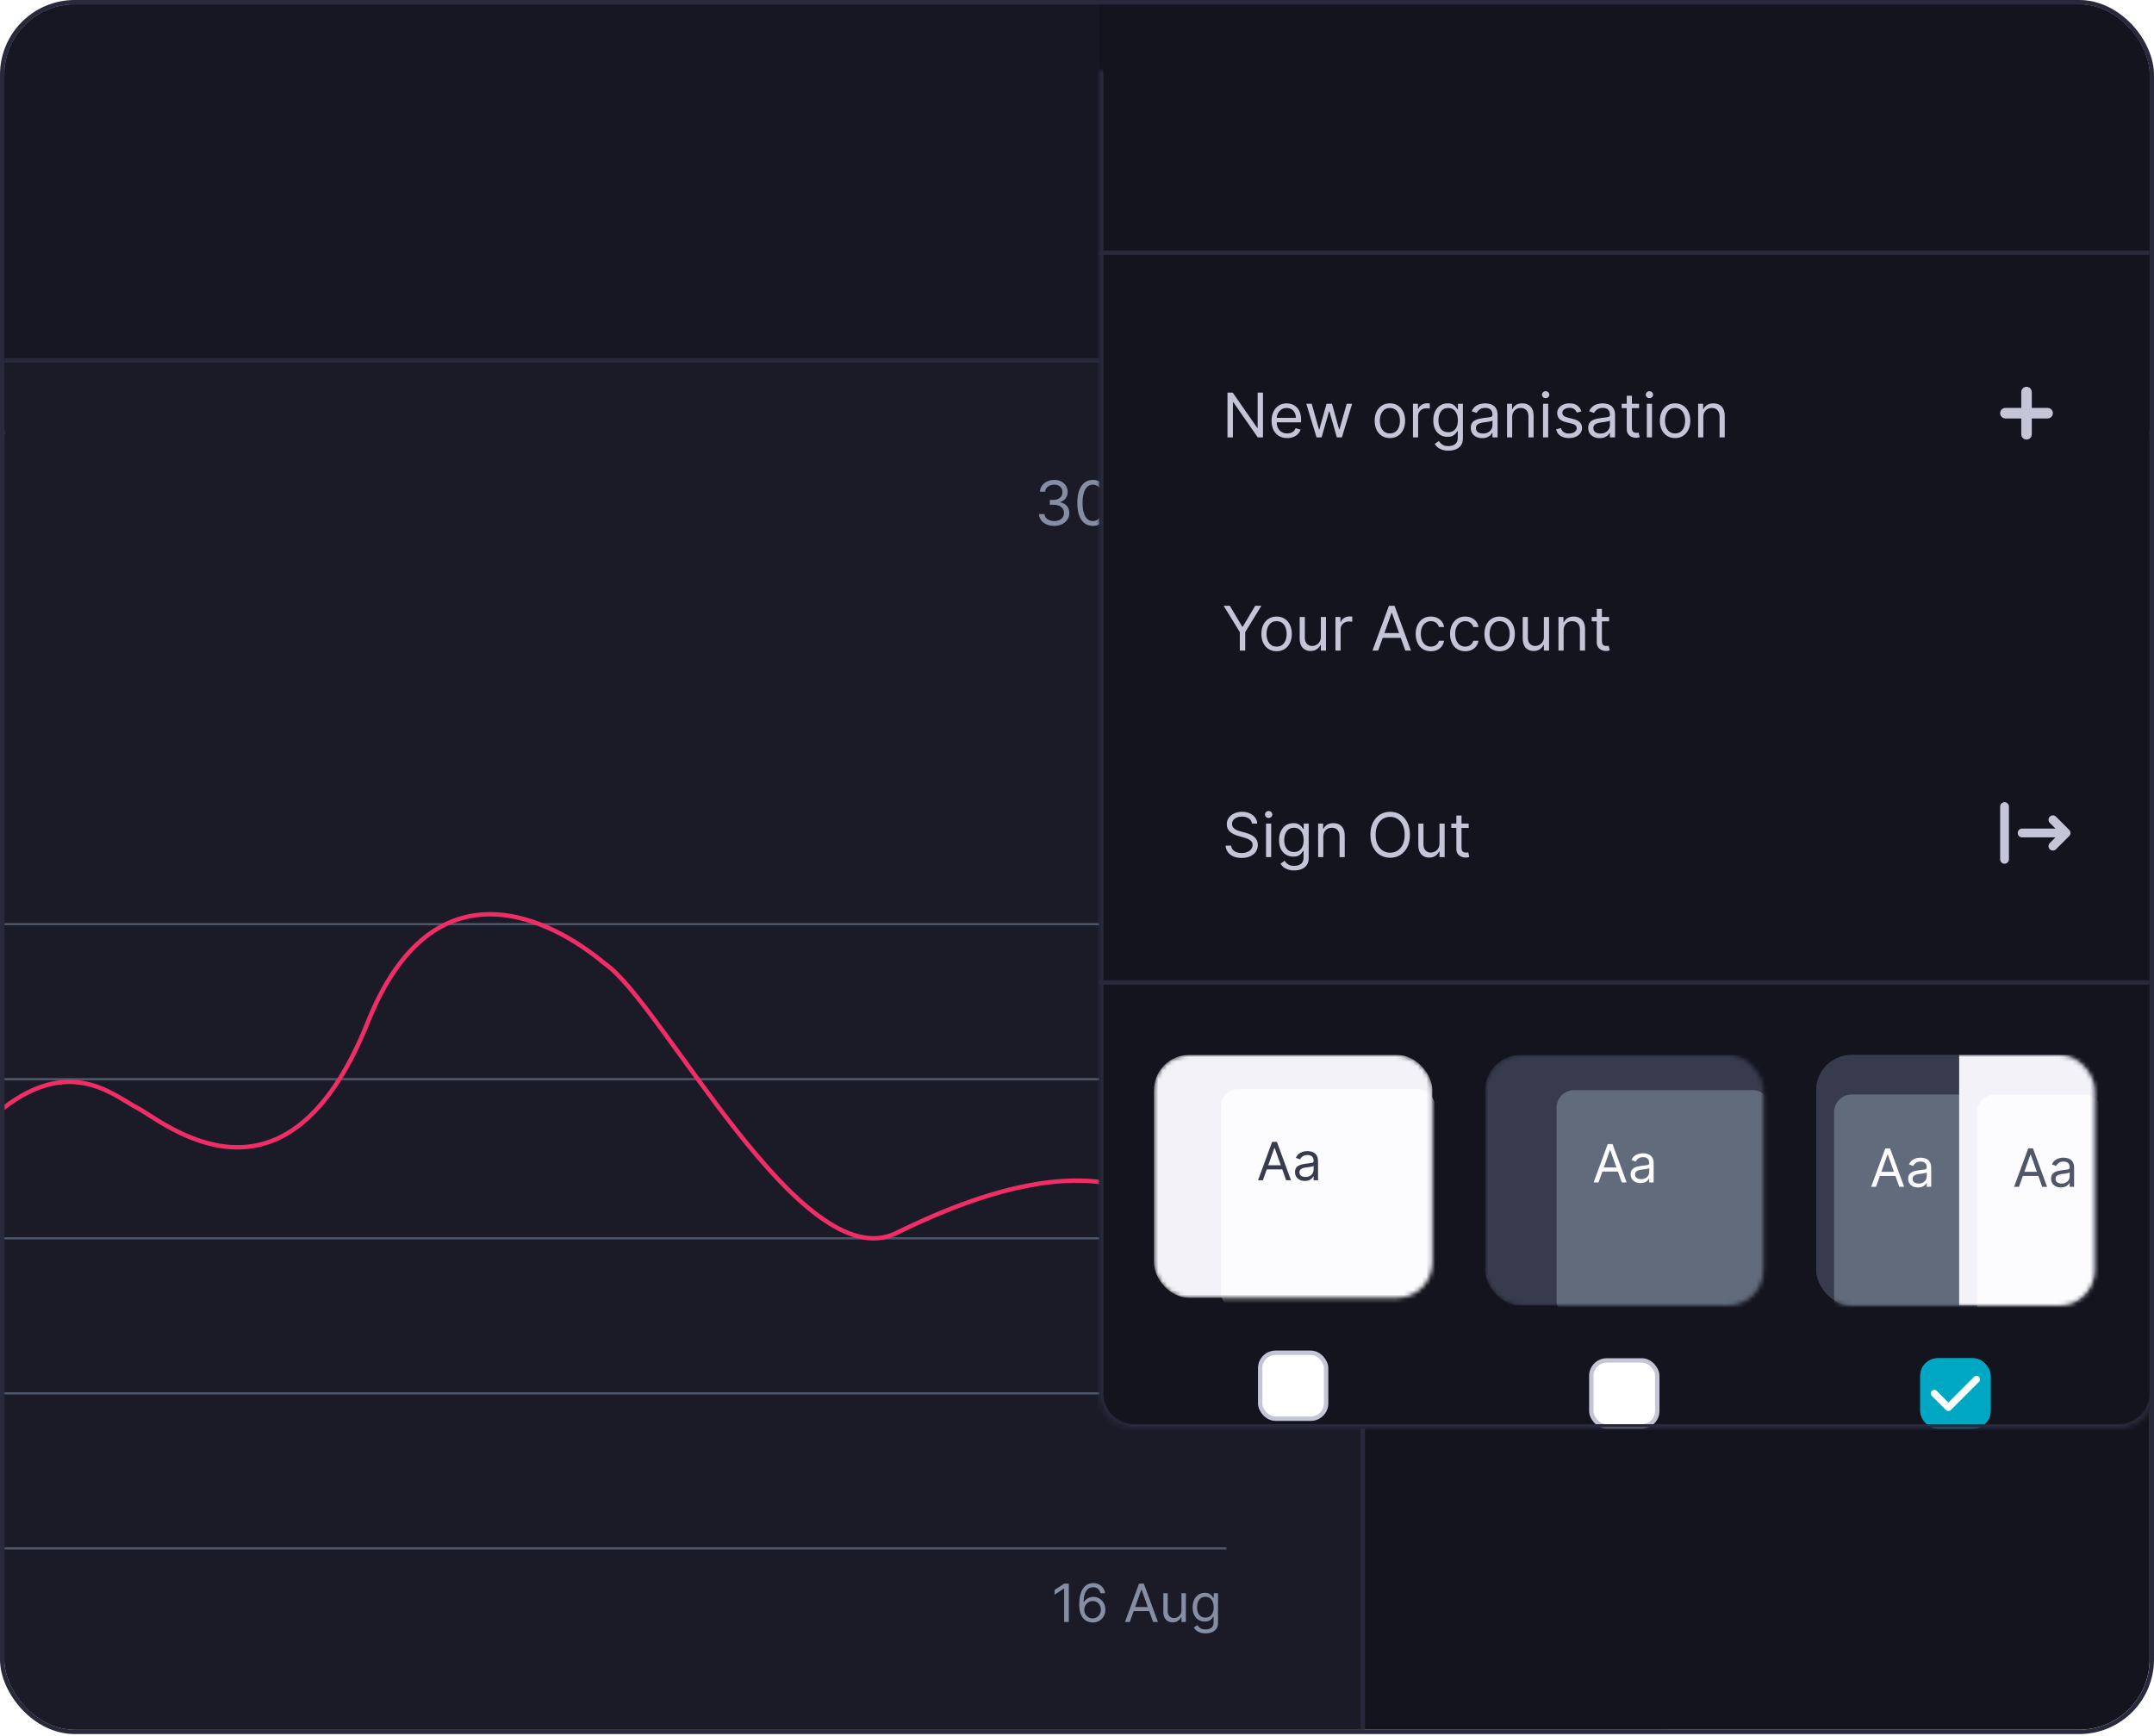 <svg width="490" height="395" viewBox="0 0 490 395" fill="none" xmlns="http://www.w3.org/2000/svg">
<g clip-path="url(#clip0_1971_86820)">
<rect x="1" y="1" width="392.5" height="392.5" rx="16" fill="#D9D9D9"/>
<g clip-path="url(#clip1_1971_86820)">
<rect width="1728" height="1719" transform="translate(-1238 -151)" fill="#14141F"/>
<rect x="-1038" y="-151" width="1528" height="250" fill="#171723"/>
<rect x="-1037.5" y="-150.5" width="1527" height="249" stroke="#E8E9F0" stroke-opacity="0.5"/>
<g filter="url(#filter0_d_1971_86820)">
<rect x="-262" y="66" width="572" height="340" rx="16" fill="#1B1B28" stroke="#282A3B"/>
<line x1="-184" y1="194.247" x2="279" y2="194.247" stroke="#4F5769" stroke-width="0.5"/>
<line x1="-184" y1="229.517" x2="279" y2="229.517" stroke="#4F5769" stroke-width="0.5"/>
<line x1="-184" y1="265.714" x2="279" y2="265.714" stroke="#4F5769" stroke-width="0.5"/>
<line x1="-184" y1="300.984" x2="279" y2="300.984" stroke="#4F5769" stroke-width="0.5"/>
<line x1="-184" y1="336.253" x2="279" y2="336.253" stroke="#4F5769" stroke-width="0.5"/>
<path d="M-183.5 337C-178.5 330.5 -171.5 327.5 -161.741 296.884C-157.264 282.842 -145.113 233.103 -127.079 229.565C-93.932 223.062 -77.846 265.517 -51.036 265.517C-29.1 265.517 -20.142 255.24 -2.68 239.025C14.781 222.81 25.576 233.129 31.291 236.077C37.005 239.025 64.944 263.348 83.676 216.545C98.661 179.102 125.36 192.959 137.648 203.278C150.624 212.122 182.317 275.133 203.906 264.519C225.495 253.905 264.839 239.025 278 277.501" stroke="#F02E65"/>
</g>
<path d="M243.136 360.273V369H242.079V361.381H242.028L239.897 362.795V361.722L242.079 360.273H243.136ZM248.543 369.119C248.185 369.114 247.827 369.045 247.469 368.915C247.112 368.784 246.785 368.564 246.489 368.254C246.194 367.942 245.957 367.52 245.778 366.989C245.599 366.455 245.509 365.784 245.509 364.977C245.509 364.205 245.582 363.52 245.727 362.923C245.871 362.324 246.082 361.82 246.357 361.411C246.633 360.999 246.965 360.686 247.354 360.473C247.746 360.26 248.188 360.153 248.68 360.153C249.168 360.153 249.603 360.251 249.984 360.447C250.367 360.641 250.68 360.911 250.921 361.257C251.163 361.604 251.319 362.003 251.39 362.455H250.35C250.254 362.062 250.066 361.737 249.788 361.479C249.509 361.22 249.14 361.091 248.68 361.091C248.004 361.091 247.471 361.385 247.082 361.973C246.695 362.561 246.501 363.386 246.498 364.449H246.566C246.725 364.207 246.914 364.001 247.133 363.831C247.354 363.658 247.599 363.524 247.866 363.43C248.133 363.337 248.415 363.29 248.714 363.29C249.214 363.29 249.671 363.415 250.086 363.665C250.501 363.912 250.833 364.254 251.083 364.692C251.333 365.126 251.458 365.625 251.458 366.188C251.458 366.727 251.337 367.222 251.096 367.67C250.854 368.116 250.515 368.472 250.077 368.736C249.643 368.997 249.131 369.125 248.543 369.119ZM248.543 368.182C248.901 368.182 249.222 368.092 249.506 367.913C249.793 367.734 250.019 367.494 250.184 367.193C250.352 366.892 250.435 366.557 250.435 366.188C250.435 365.827 250.354 365.499 250.192 365.203C250.033 364.905 249.813 364.668 249.532 364.491C249.254 364.315 248.935 364.227 248.577 364.227C248.308 364.227 248.056 364.281 247.823 364.389C247.59 364.494 247.386 364.639 247.21 364.824C247.036 365.009 246.9 365.22 246.8 365.459C246.701 365.695 246.651 365.943 246.651 366.205C246.651 366.551 246.732 366.875 246.894 367.176C247.059 367.477 247.283 367.72 247.567 367.905C247.854 368.089 248.18 368.182 248.543 368.182ZM257.02 369H255.912L259.117 360.273H260.208L263.412 369H262.304L259.696 361.653H259.628L257.02 369ZM257.429 365.591H261.895V366.528H257.429V365.591ZM268.76 366.324V362.455H269.766V369H268.76V367.892H268.692C268.539 368.224 268.3 368.507 267.976 368.74C267.652 368.97 267.243 369.085 266.749 369.085C266.34 369.085 265.976 368.996 265.658 368.817C265.34 368.635 265.09 368.362 264.908 367.999C264.726 367.632 264.635 367.17 264.635 366.614V362.455H265.641V366.545C265.641 367.023 265.775 367.403 266.042 367.688C266.311 367.972 266.655 368.114 267.073 368.114C267.323 368.114 267.577 368.05 267.836 367.922C268.097 367.794 268.316 367.598 268.492 367.334C268.671 367.07 268.76 366.733 268.76 366.324ZM274.25 371.591C273.764 371.591 273.347 371.528 272.997 371.403C272.648 371.281 272.357 371.119 272.124 370.918C271.893 370.719 271.71 370.506 271.574 370.278L272.375 369.716C272.466 369.835 272.581 369.972 272.72 370.125C272.859 370.281 273.05 370.416 273.291 370.53C273.536 370.646 273.855 370.705 274.25 370.705C274.778 370.705 275.214 370.577 275.558 370.321C275.902 370.065 276.074 369.665 276.074 369.119V367.79H275.989C275.915 367.909 275.81 368.057 275.673 368.233C275.54 368.406 275.347 368.561 275.094 368.697C274.844 368.831 274.506 368.898 274.08 368.898C273.551 368.898 273.077 368.773 272.656 368.523C272.239 368.273 271.908 367.909 271.663 367.432C271.422 366.955 271.301 366.375 271.301 365.693C271.301 365.023 271.419 364.439 271.655 363.942C271.891 363.442 272.219 363.055 272.639 362.783C273.06 362.507 273.545 362.369 274.097 362.369C274.523 362.369 274.861 362.44 275.111 362.582C275.364 362.722 275.557 362.881 275.69 363.06C275.827 363.236 275.932 363.381 276.006 363.494H276.108V362.455H277.08V369.188C277.08 369.75 276.952 370.207 276.696 370.56C276.443 370.915 276.102 371.175 275.673 371.339C275.247 371.507 274.773 371.591 274.25 371.591ZM274.216 367.994C274.619 367.994 274.96 367.902 275.239 367.717C275.517 367.533 275.729 367.267 275.874 366.92C276.018 366.574 276.091 366.159 276.091 365.676C276.091 365.205 276.02 364.788 275.878 364.428C275.736 364.067 275.526 363.784 275.247 363.58C274.969 363.375 274.625 363.273 274.216 363.273C273.79 363.273 273.435 363.381 273.151 363.597C272.869 363.812 272.658 364.102 272.516 364.466C272.376 364.83 272.307 365.233 272.307 365.676C272.307 366.131 272.378 366.533 272.52 366.882C272.665 367.229 272.878 367.501 273.159 367.7C273.443 367.896 273.795 367.994 274.216 367.994Z" fill="#868EA3"/>
<path d="M239.815 119.639C239.158 119.639 238.573 119.527 238.06 119.301C237.549 119.076 237.143 118.763 236.842 118.362C236.543 117.957 236.381 117.488 236.354 116.955H237.607C237.634 117.283 237.746 117.566 237.945 117.805C238.144 118.04 238.404 118.222 238.726 118.352C239.047 118.481 239.404 118.545 239.795 118.545C240.232 118.545 240.62 118.469 240.958 118.317C241.296 118.164 241.561 117.952 241.754 117.68C241.946 117.409 242.042 117.094 242.042 116.736C242.042 116.361 241.949 116.031 241.763 115.746C241.578 115.458 241.306 115.233 240.948 115.07C240.59 114.908 240.153 114.827 239.636 114.827H238.82V113.733H239.636C240.04 113.733 240.395 113.66 240.7 113.514C241.008 113.368 241.248 113.163 241.42 112.898C241.596 112.633 241.684 112.321 241.684 111.963C241.684 111.618 241.608 111.318 241.455 111.063C241.303 110.808 241.087 110.609 240.809 110.467C240.534 110.324 240.209 110.253 239.835 110.253C239.483 110.253 239.152 110.317 238.84 110.447C238.532 110.573 238.28 110.757 238.085 110.999C237.889 111.237 237.783 111.526 237.766 111.864H236.573C236.593 111.33 236.754 110.863 237.055 110.462C237.357 110.057 237.751 109.742 238.239 109.517C238.729 109.292 239.268 109.179 239.854 109.179C240.484 109.179 241.024 109.307 241.475 109.562C241.926 109.814 242.272 110.147 242.514 110.561C242.756 110.975 242.877 111.423 242.877 111.903C242.877 112.477 242.726 112.966 242.425 113.37C242.126 113.774 241.72 114.054 241.207 114.21V114.29C241.85 114.396 242.352 114.669 242.713 115.11C243.074 115.548 243.255 116.089 243.255 116.736C243.255 117.289 243.104 117.786 242.803 118.227C242.504 118.665 242.097 119.009 241.58 119.261C241.063 119.513 240.474 119.639 239.815 119.639ZM248.609 119.639C247.86 119.639 247.222 119.435 246.695 119.028C246.168 118.617 245.766 118.022 245.487 117.243C245.209 116.461 245.07 115.516 245.07 114.409C245.07 113.309 245.209 112.369 245.487 111.59C245.769 110.808 246.173 110.211 246.7 109.8C247.231 109.386 247.867 109.179 248.609 109.179C249.352 109.179 249.987 109.386 250.513 109.8C251.044 110.211 251.448 110.808 251.727 111.59C252.008 112.369 252.149 113.309 252.149 114.409C252.149 115.516 252.01 116.461 251.732 117.243C251.453 118.022 251.05 118.617 250.523 119.028C249.996 119.435 249.358 119.639 248.609 119.639ZM248.609 118.545C249.352 118.545 249.929 118.187 250.339 117.472C250.75 116.756 250.956 115.735 250.956 114.409C250.956 113.527 250.862 112.777 250.673 112.157C250.487 111.537 250.219 111.065 249.867 110.74C249.519 110.415 249.1 110.253 248.609 110.253C247.874 110.253 247.299 110.616 246.884 111.342C246.47 112.064 246.263 113.087 246.263 114.409C246.263 115.291 246.356 116.04 246.541 116.656C246.727 117.273 246.994 117.742 247.342 118.063C247.693 118.385 248.116 118.545 248.609 118.545ZM256.942 119.659C256.305 119.659 255.744 119.498 255.256 119.177C254.769 118.852 254.388 118.395 254.113 117.805C253.838 117.211 253.7 116.51 253.7 115.702C253.7 114.9 253.838 114.204 254.113 113.614C254.388 113.024 254.771 112.568 255.261 112.246C255.752 111.925 256.319 111.764 256.962 111.764C257.459 111.764 257.852 111.847 258.14 112.013C258.432 112.175 258.654 112.361 258.806 112.57C258.962 112.775 259.083 112.944 259.169 113.077H259.268V109.318H260.442V119.5H259.308V118.327H259.169C259.083 118.466 258.96 118.642 258.801 118.854C258.642 119.062 258.415 119.25 258.12 119.415C257.825 119.578 257.432 119.659 256.942 119.659ZM257.101 118.605C257.571 118.605 257.969 118.482 258.294 118.237C258.619 117.989 258.866 117.646 259.035 117.208C259.204 116.767 259.288 116.259 259.288 115.682C259.288 115.112 259.205 114.613 259.04 114.185C258.874 113.754 258.629 113.42 258.304 113.181C257.979 112.939 257.578 112.818 257.101 112.818C256.604 112.818 256.189 112.946 255.858 113.201C255.53 113.453 255.283 113.796 255.117 114.23C254.955 114.661 254.874 115.145 254.874 115.682C254.874 116.225 254.956 116.719 255.122 117.163C255.291 117.604 255.54 117.955 255.868 118.217C256.199 118.476 256.61 118.605 257.101 118.605Z" fill="#868EA3"/>
<path fill-rule="evenodd" clip-rule="evenodd" d="M270.234 111.834C270.547 111.522 271.053 111.522 271.366 111.834L274 114.469L276.634 111.834C276.947 111.522 277.453 111.522 277.766 111.834C278.078 112.147 278.078 112.653 277.766 112.966L274.566 116.166C274.253 116.478 273.747 116.478 273.434 116.166L270.234 112.966C269.922 112.653 269.922 112.147 270.234 111.834Z" fill="#868EA3"/>
<rect x="-1237.5" y="-150.5" width="1727" height="63" fill="white"/>
<g filter="url(#filter1_d_1971_86820)">
<mask id="path-18-inside-1_1971_86820" fill="white">
<path d="M250 -87H490V301C490 305.418 486.418 309 482 309H258C253.582 309 250 305.418 250 301V-87Z"/>
</mask>
<path d="M250 -87H490V301C490 305.418 486.418 309 482 309H258C253.582 309 250 305.418 250 301V-87Z" fill="#14141F" shape-rendering="crispEdges"/>
<g filter="url(#filter2_d_1971_86820)">
<line x1="250" y1="25.5" x2="490" y2="25.5" stroke="#282A3B"/>
<path d="M287.307 57.318V67.5H286.114L280.565 59.506H280.466V67.5H279.233V57.318H280.426L285.994 65.332H286.094V57.318H287.307ZM292.817 67.659C292.081 67.659 291.446 67.497 290.912 67.172C290.382 66.844 289.973 66.386 289.684 65.8C289.399 65.21 289.257 64.524 289.257 63.742C289.257 62.959 289.399 62.27 289.684 61.673C289.973 61.073 290.374 60.606 290.888 60.271C291.405 59.933 292.008 59.764 292.697 59.764C293.095 59.764 293.488 59.831 293.876 59.963C294.263 60.096 294.616 60.311 294.934 60.609C295.253 60.904 295.506 61.295 295.695 61.783C295.884 62.27 295.979 62.87 295.979 63.582V64.079H290.092V63.065H294.785C294.785 62.635 294.699 62.25 294.527 61.912C294.358 61.574 294.116 61.307 293.801 61.111C293.489 60.916 293.122 60.818 292.697 60.818C292.23 60.818 291.826 60.934 291.484 61.166C291.146 61.395 290.886 61.693 290.704 62.061C290.521 62.429 290.43 62.823 290.43 63.244V63.92C290.43 64.497 290.53 64.986 290.729 65.387C290.931 65.785 291.211 66.088 291.569 66.297C291.927 66.502 292.343 66.605 292.817 66.605C293.125 66.605 293.403 66.562 293.652 66.476C293.904 66.386 294.121 66.254 294.303 66.078C294.485 65.899 294.626 65.677 294.726 65.412L295.859 65.73C295.74 66.115 295.539 66.453 295.258 66.744C294.976 67.033 294.628 67.258 294.214 67.421C293.799 67.579 293.334 67.659 292.817 67.659ZM299.493 67.5L297.167 59.864H298.4L300.05 65.71H300.13L301.76 59.864H303.013L304.624 65.69H304.704L306.354 59.864H307.587L305.26 67.5H304.107L302.437 61.633H302.317L300.647 67.5H299.493ZM316.178 67.659C315.489 67.659 314.884 67.495 314.363 67.167C313.846 66.839 313.442 66.38 313.15 65.79C312.862 65.2 312.718 64.51 312.718 63.722C312.718 62.926 312.862 62.232 313.15 61.639C313.442 61.045 313.846 60.584 314.363 60.256C314.884 59.928 315.489 59.764 316.178 59.764C316.867 59.764 317.471 59.928 317.988 60.256C318.508 60.584 318.912 61.045 319.201 61.639C319.492 62.232 319.638 62.926 319.638 63.722C319.638 64.51 319.492 65.2 319.201 65.79C318.912 66.38 318.508 66.839 317.988 67.167C317.471 67.495 316.867 67.659 316.178 67.659ZM316.178 66.605C316.702 66.605 317.133 66.471 317.471 66.202C317.809 65.934 318.059 65.581 318.221 65.144C318.384 64.706 318.465 64.232 318.465 63.722C318.465 63.211 318.384 62.736 318.221 62.295C318.059 61.854 317.809 61.498 317.471 61.226C317.133 60.954 316.702 60.818 316.178 60.818C315.654 60.818 315.224 60.954 314.885 61.226C314.547 61.498 314.297 61.854 314.135 62.295C313.972 62.736 313.891 63.211 313.891 63.722C313.891 64.232 313.972 64.706 314.135 65.144C314.297 65.581 314.547 65.934 314.885 66.202C315.224 66.471 315.654 66.605 316.178 66.605ZM321.429 67.5V59.864H322.563V61.017H322.642C322.782 60.639 323.033 60.333 323.398 60.097C323.763 59.862 324.174 59.744 324.631 59.744C324.717 59.744 324.825 59.746 324.954 59.749C325.083 59.753 325.181 59.758 325.248 59.764V60.957C325.208 60.947 325.117 60.932 324.974 60.913C324.835 60.889 324.687 60.878 324.532 60.878C324.16 60.878 323.829 60.956 323.537 61.111C323.249 61.264 323.02 61.476 322.851 61.748C322.685 62.016 322.603 62.323 322.603 62.668V67.5H321.429ZM329.488 70.523C328.922 70.523 328.434 70.45 328.027 70.304C327.619 70.162 327.279 69.972 327.007 69.737C326.739 69.505 326.525 69.257 326.366 68.992L327.301 68.335C327.407 68.474 327.541 68.633 327.703 68.812C327.866 68.995 328.088 69.152 328.37 69.285C328.655 69.421 329.028 69.489 329.488 69.489C330.105 69.489 330.614 69.34 331.015 69.041C331.416 68.743 331.616 68.276 331.616 67.639V66.088H331.517C331.431 66.227 331.308 66.4 331.149 66.605C330.993 66.807 330.768 66.988 330.473 67.147C330.181 67.303 329.787 67.381 329.289 67.381C328.673 67.381 328.119 67.235 327.629 66.943C327.142 66.651 326.756 66.227 326.471 65.671C326.189 65.114 326.048 64.438 326.048 63.642C326.048 62.86 326.185 62.179 326.461 61.599C326.736 61.015 327.118 60.565 327.609 60.246C328.1 59.925 328.666 59.764 329.309 59.764C329.806 59.764 330.201 59.847 330.493 60.013C330.788 60.175 331.013 60.361 331.169 60.57C331.328 60.775 331.45 60.944 331.537 61.077H331.656V59.864H332.789V67.719C332.789 68.375 332.64 68.909 332.342 69.32C332.047 69.734 331.649 70.037 331.149 70.229C330.652 70.425 330.098 70.523 329.488 70.523ZM329.449 66.327C329.919 66.327 330.317 66.219 330.642 66.004C330.967 65.788 331.213 65.478 331.382 65.074C331.551 64.669 331.636 64.186 331.636 63.622C331.636 63.072 331.553 62.586 331.387 62.166C331.222 61.745 330.976 61.415 330.652 61.176C330.327 60.938 329.926 60.818 329.449 60.818C328.951 60.818 328.537 60.944 328.206 61.196C327.877 61.448 327.631 61.786 327.465 62.21C327.302 62.635 327.221 63.105 327.221 63.622C327.221 64.153 327.304 64.621 327.47 65.029C327.639 65.433 327.887 65.752 328.216 65.984C328.547 66.212 328.958 66.327 329.449 66.327ZM337.184 67.679C336.7 67.679 336.261 67.588 335.867 67.406C335.472 67.22 335.159 66.953 334.927 66.605C334.695 66.254 334.579 65.829 334.579 65.332C334.579 64.895 334.665 64.54 334.838 64.269C335.01 63.993 335.24 63.778 335.529 63.622C335.817 63.466 336.135 63.35 336.483 63.274C336.835 63.195 337.188 63.132 337.542 63.085C338.006 63.026 338.382 62.981 338.671 62.951C338.962 62.918 339.175 62.863 339.307 62.787C339.443 62.711 339.511 62.578 339.511 62.389V62.349C339.511 61.859 339.377 61.478 339.108 61.206C338.843 60.934 338.44 60.798 337.9 60.798C337.34 60.798 336.901 60.921 336.583 61.166C336.265 61.411 336.041 61.673 335.912 61.952L334.798 61.554C334.997 61.09 335.262 60.729 335.593 60.47C335.928 60.208 336.293 60.026 336.687 59.923C337.085 59.817 337.476 59.764 337.86 59.764C338.106 59.764 338.387 59.794 338.706 59.854C339.027 59.91 339.337 60.028 339.635 60.207C339.937 60.386 340.187 60.656 340.386 61.017C340.585 61.378 340.684 61.862 340.684 62.469V67.5H339.511V66.466H339.451C339.372 66.632 339.239 66.809 339.054 66.998C338.868 67.187 338.621 67.347 338.313 67.48C338.005 67.613 337.628 67.679 337.184 67.679ZM337.363 66.625C337.827 66.625 338.218 66.534 338.537 66.352C338.858 66.169 339.1 65.934 339.262 65.646C339.428 65.357 339.511 65.054 339.511 64.736V63.662C339.461 63.722 339.352 63.776 339.183 63.826C339.017 63.872 338.825 63.914 338.606 63.95C338.391 63.983 338.18 64.013 337.975 64.04C337.773 64.063 337.609 64.083 337.483 64.099C337.178 64.139 336.893 64.204 336.627 64.293C336.366 64.379 336.154 64.51 335.991 64.686C335.832 64.858 335.752 65.094 335.752 65.392C335.752 65.8 335.903 66.108 336.205 66.317C336.51 66.522 336.896 66.625 337.363 66.625ZM343.999 62.906V67.5H342.826V59.864H343.959V61.057H344.059C344.238 60.669 344.51 60.358 344.874 60.122C345.239 59.883 345.709 59.764 346.286 59.764C346.803 59.764 347.256 59.87 347.643 60.082C348.031 60.291 348.333 60.609 348.548 61.037C348.764 61.461 348.871 61.998 348.871 62.648V67.5H347.698V62.727C347.698 62.127 347.542 61.66 347.231 61.325C346.919 60.987 346.492 60.818 345.948 60.818C345.573 60.818 345.239 60.899 344.944 61.062C344.652 61.224 344.422 61.461 344.253 61.773C344.084 62.084 343.999 62.462 343.999 62.906ZM351.015 67.5V59.864H352.189V67.5H351.015ZM351.612 58.591C351.383 58.591 351.186 58.513 351.02 58.357C350.858 58.202 350.777 58.014 350.777 57.795C350.777 57.577 350.858 57.389 351.02 57.234C351.186 57.078 351.383 57 351.612 57C351.841 57 352.036 57.078 352.199 57.234C352.364 57.389 352.447 57.577 352.447 57.795C352.447 58.014 352.364 58.202 352.199 58.357C352.036 58.513 351.841 58.591 351.612 58.591ZM359.747 61.574L358.693 61.872C358.626 61.697 358.529 61.526 358.399 61.36C358.273 61.191 358.101 61.052 357.882 60.943C357.664 60.833 357.383 60.778 357.042 60.778C356.575 60.778 356.185 60.886 355.874 61.102C355.566 61.314 355.411 61.584 355.411 61.912C355.411 62.204 355.517 62.434 355.73 62.603C355.942 62.772 356.273 62.913 356.724 63.026L357.857 63.304C358.54 63.47 359.049 63.723 359.384 64.065C359.718 64.403 359.886 64.838 359.886 65.372C359.886 65.81 359.76 66.201 359.508 66.546C359.259 66.89 358.911 67.162 358.464 67.361C358.017 67.56 357.496 67.659 356.903 67.659C356.124 67.659 355.479 67.49 354.969 67.152C354.459 66.814 354.135 66.32 353.999 65.671L355.113 65.392C355.219 65.803 355.42 66.111 355.715 66.317C356.013 66.522 356.402 66.625 356.883 66.625C357.43 66.625 357.864 66.509 358.186 66.277C358.51 66.042 358.673 65.76 358.673 65.432C358.673 65.167 358.58 64.945 358.394 64.766C358.209 64.583 357.924 64.447 357.539 64.358L356.267 64.06C355.567 63.894 355.053 63.637 354.725 63.289C354.401 62.938 354.238 62.499 354.238 61.972C354.238 61.541 354.359 61.16 354.601 60.828C354.846 60.497 355.179 60.236 355.6 60.048C356.025 59.859 356.505 59.764 357.042 59.764C357.798 59.764 358.391 59.93 358.822 60.261C359.256 60.593 359.564 61.03 359.747 61.574ZM363.899 67.679C363.415 67.679 362.976 67.588 362.582 67.406C362.187 67.22 361.874 66.953 361.642 66.605C361.41 66.254 361.294 65.829 361.294 65.332C361.294 64.895 361.38 64.54 361.553 64.269C361.725 63.993 361.955 63.778 362.244 63.622C362.532 63.466 362.85 63.35 363.198 63.274C363.549 63.195 363.902 63.132 364.257 63.085C364.721 63.026 365.097 62.981 365.386 62.951C365.677 62.918 365.889 62.863 366.022 62.787C366.158 62.711 366.226 62.578 366.226 62.389V62.349C366.226 61.859 366.092 61.478 365.823 61.206C365.558 60.934 365.155 60.798 364.615 60.798C364.055 60.798 363.616 60.921 363.298 61.166C362.979 61.411 362.756 61.673 362.626 61.952L361.513 61.554C361.712 61.09 361.977 60.729 362.308 60.47C362.643 60.208 363.008 60.026 363.402 59.923C363.8 59.817 364.191 59.764 364.575 59.764C364.821 59.764 365.102 59.794 365.42 59.854C365.742 59.91 366.052 60.028 366.35 60.207C366.652 60.386 366.902 60.656 367.101 61.017C367.3 61.378 367.399 61.862 367.399 62.469V67.5H366.226V66.466H366.166C366.087 66.632 365.954 66.809 365.768 66.998C365.583 67.187 365.336 67.347 365.028 67.48C364.719 67.613 364.343 67.679 363.899 67.679ZM364.078 66.625C364.542 66.625 364.933 66.534 365.251 66.352C365.573 66.169 365.815 65.934 365.977 65.646C366.143 65.357 366.226 65.054 366.226 64.736V63.662C366.176 63.722 366.067 63.776 365.898 63.826C365.732 63.872 365.54 63.914 365.321 63.95C365.106 63.983 364.895 64.013 364.69 64.04C364.487 64.063 364.323 64.083 364.197 64.099C363.893 64.139 363.607 64.204 363.342 64.293C363.08 64.379 362.868 64.51 362.706 64.686C362.547 64.858 362.467 65.094 362.467 65.392C362.467 65.8 362.618 66.108 362.92 66.317C363.225 66.522 363.611 66.625 364.078 66.625ZM372.862 59.864V60.858H368.904V59.864H372.862ZM370.058 58.034H371.231V65.312C371.231 65.644 371.279 65.892 371.375 66.058C371.475 66.221 371.601 66.33 371.753 66.386C371.909 66.439 372.073 66.466 372.245 66.466C372.374 66.466 372.481 66.459 372.563 66.446C372.646 66.43 372.713 66.416 372.762 66.406L373.001 67.46C372.921 67.49 372.81 67.52 372.668 67.55C372.525 67.583 372.345 67.599 372.126 67.599C371.794 67.599 371.47 67.528 371.151 67.386C370.837 67.243 370.575 67.026 370.366 66.734C370.16 66.443 370.058 66.075 370.058 65.631V58.034ZM374.627 67.5V59.864H375.8V67.5H374.627ZM375.223 58.591C374.994 58.591 374.797 58.513 374.632 58.357C374.469 58.202 374.388 58.014 374.388 57.795C374.388 57.577 374.469 57.389 374.632 57.234C374.797 57.078 374.994 57 375.223 57C375.452 57 375.647 57.078 375.81 57.234C375.976 57.389 376.058 57.577 376.058 57.795C376.058 58.014 375.976 58.202 375.81 58.357C375.647 58.513 375.452 58.591 375.223 58.591ZM381.051 67.659C380.362 67.659 379.757 67.495 379.237 67.167C378.719 66.839 378.315 66.38 378.023 65.79C377.735 65.2 377.591 64.51 377.591 63.722C377.591 62.926 377.735 62.232 378.023 61.639C378.315 61.045 378.719 60.584 379.237 60.256C379.757 59.928 380.362 59.764 381.051 59.764C381.741 59.764 382.344 59.928 382.861 60.256C383.381 60.584 383.786 61.045 384.074 61.639C384.366 62.232 384.511 62.926 384.511 63.722C384.511 64.51 384.366 65.2 384.074 65.79C383.786 66.38 383.381 66.839 382.861 67.167C382.344 67.495 381.741 67.659 381.051 67.659ZM381.051 66.605C381.575 66.605 382.006 66.471 382.344 66.202C382.682 65.934 382.932 65.581 383.094 65.144C383.257 64.706 383.338 64.232 383.338 63.722C383.338 63.211 383.257 62.736 383.094 62.295C382.932 61.854 382.682 61.498 382.344 61.226C382.006 60.954 381.575 60.818 381.051 60.818C380.527 60.818 380.097 60.954 379.759 61.226C379.42 61.498 379.17 61.854 379.008 62.295C378.845 62.736 378.764 63.211 378.764 63.722C378.764 64.232 378.845 64.706 379.008 65.144C379.17 65.581 379.42 65.934 379.759 66.202C380.097 66.471 380.527 66.605 381.051 66.605ZM387.476 62.906V67.5H386.302V59.864H387.436V61.057H387.535C387.714 60.669 387.986 60.358 388.351 60.122C388.715 59.883 389.186 59.764 389.763 59.764C390.28 59.764 390.732 59.87 391.12 60.082C391.508 60.291 391.809 60.609 392.025 61.037C392.24 61.461 392.348 61.998 392.348 62.648V67.5H391.175V62.727C391.175 62.127 391.019 61.66 390.707 61.325C390.396 60.987 389.968 60.818 389.425 60.818C389.05 60.818 388.715 60.899 388.42 61.062C388.129 61.224 387.898 61.461 387.729 61.773C387.56 62.084 387.476 62.462 387.476 62.906Z" fill="#C4C6D7"/>
<path fill-rule="evenodd" clip-rule="evenodd" d="M461 56C461.663 56 462.2 56.537 462.2 57.2V60.8L465.8 60.8C466.463 60.8 467 61.337 467 62C467 62.663 466.463 63.2 465.8 63.2H462.2V66.8C462.2 67.463 461.663 68 461 68C460.337 68 459.8 67.463 459.8 66.8V63.2H456.2C455.537 63.2 455 62.663 455 62C455 61.337 455.537 60.8 456.2 60.8L459.8 60.8V57.2C459.8 56.537 460.337 56 461 56Z" fill="#C4C6D7"/>
<path d="M278.358 105.818H279.77L282.594 110.571H282.713L285.537 105.818H286.949L283.27 111.804V116H282.037V111.804L278.358 105.818ZM290.407 116.159C289.717 116.159 289.112 115.995 288.592 115.667C288.075 115.339 287.671 114.88 287.379 114.29C287.091 113.7 286.946 113.01 286.946 112.222C286.946 111.426 287.091 110.732 287.379 110.138C287.671 109.545 288.075 109.085 288.592 108.756C289.112 108.428 289.717 108.264 290.407 108.264C291.096 108.264 291.699 108.428 292.216 108.756C292.737 109.085 293.141 109.545 293.429 110.138C293.721 110.732 293.867 111.426 293.867 112.222C293.867 113.01 293.721 113.7 293.429 114.29C293.141 114.88 292.737 115.339 292.216 115.667C291.699 115.995 291.096 116.159 290.407 116.159ZM290.407 115.105C290.93 115.105 291.361 114.971 291.699 114.702C292.037 114.434 292.288 114.081 292.45 113.643C292.612 113.206 292.694 112.732 292.694 112.222C292.694 111.711 292.612 111.236 292.45 110.795C292.288 110.354 292.037 109.998 291.699 109.726C291.361 109.454 290.93 109.318 290.407 109.318C289.883 109.318 289.452 109.454 289.114 109.726C288.776 109.998 288.526 110.354 288.363 110.795C288.201 111.236 288.12 111.711 288.12 112.222C288.12 112.732 288.201 113.206 288.363 113.643C288.526 114.081 288.776 114.434 289.114 114.702C289.452 114.971 289.883 115.105 290.407 115.105ZM300.47 112.878V108.364H301.644V116H300.47V114.707H300.391C300.212 115.095 299.933 115.425 299.556 115.697C299.178 115.965 298.7 116.099 298.124 116.099C297.646 116.099 297.222 115.995 296.851 115.786C296.48 115.574 296.188 115.256 295.976 114.832C295.764 114.404 295.658 113.866 295.658 113.216V108.364H296.831V113.136C296.831 113.693 296.987 114.137 297.298 114.469C297.613 114.8 298.014 114.966 298.502 114.966C298.793 114.966 299.09 114.891 299.392 114.742C299.696 114.593 299.952 114.364 300.157 114.056C300.366 113.748 300.47 113.355 300.47 112.878ZM303.793 116V108.364H304.926V109.517H305.006C305.145 109.139 305.397 108.833 305.761 108.597C306.126 108.362 306.537 108.244 306.994 108.244C307.08 108.244 307.188 108.246 307.317 108.249C307.447 108.253 307.545 108.258 307.611 108.264V109.457C307.571 109.447 307.48 109.433 307.337 109.413C307.198 109.389 307.051 109.378 306.895 109.378C306.524 109.378 306.192 109.456 305.901 109.612C305.612 109.764 305.384 109.976 305.214 110.248C305.049 110.516 304.966 110.823 304.966 111.168V116H303.793ZM313.516 116H312.223L315.962 105.818H317.235L320.973 116H319.681L316.638 107.429H316.558L313.516 116ZM313.993 112.023H319.203V113.116H313.993V112.023ZM325.502 116.159C324.786 116.159 324.17 115.99 323.653 115.652C323.136 115.314 322.738 114.848 322.46 114.255C322.181 113.662 322.042 112.984 322.042 112.222C322.042 111.446 322.185 110.762 322.47 110.168C322.758 109.572 323.159 109.106 323.673 108.771C324.19 108.433 324.793 108.264 325.482 108.264C326.019 108.264 326.503 108.364 326.934 108.562C327.365 108.761 327.718 109.04 327.993 109.398C328.268 109.756 328.439 110.173 328.505 110.651H327.332C327.242 110.303 327.044 109.994 326.735 109.726C326.43 109.454 326.019 109.318 325.502 109.318C325.045 109.318 324.644 109.437 324.299 109.676C323.958 109.911 323.691 110.245 323.499 110.675C323.31 111.103 323.215 111.605 323.215 112.182C323.215 112.772 323.308 113.286 323.494 113.723C323.683 114.161 323.948 114.5 324.289 114.742C324.634 114.984 325.038 115.105 325.502 115.105C325.807 115.105 326.084 115.052 326.333 114.946C326.581 114.84 326.792 114.688 326.964 114.489C327.136 114.29 327.259 114.051 327.332 113.773H328.505C328.439 114.223 328.275 114.629 328.013 114.991C327.754 115.349 327.411 115.634 326.984 115.846C326.56 116.055 326.066 116.159 325.502 116.159ZM333.323 116.159C332.607 116.159 331.99 115.99 331.473 115.652C330.956 115.314 330.558 114.848 330.28 114.255C330.002 113.662 329.862 112.984 329.862 112.222C329.862 111.446 330.005 110.762 330.29 110.168C330.578 109.572 330.979 109.106 331.493 108.771C332.01 108.433 332.613 108.264 333.303 108.264C333.84 108.264 334.324 108.364 334.754 108.562C335.185 108.761 335.538 109.04 335.813 109.398C336.088 109.756 336.259 110.173 336.325 110.651H335.152C335.063 110.303 334.864 109.994 334.556 109.726C334.251 109.454 333.84 109.318 333.323 109.318C332.865 109.318 332.464 109.437 332.119 109.676C331.778 109.911 331.511 110.245 331.319 110.675C331.13 111.103 331.036 111.605 331.036 112.182C331.036 112.772 331.128 113.286 331.314 113.723C331.503 114.161 331.768 114.5 332.11 114.742C332.454 114.984 332.859 115.105 333.323 115.105C333.628 115.105 333.904 115.052 334.153 114.946C334.401 114.84 334.612 114.688 334.784 114.489C334.957 114.29 335.079 114.051 335.152 113.773H336.325C336.259 114.223 336.095 114.629 335.833 114.991C335.575 115.349 335.232 115.634 334.804 115.846C334.38 116.055 333.886 116.159 333.323 116.159ZM341.143 116.159C340.454 116.159 339.849 115.995 339.328 115.667C338.811 115.339 338.407 114.88 338.115 114.29C337.827 113.7 337.683 113.01 337.683 112.222C337.683 111.426 337.827 110.732 338.115 110.138C338.407 109.545 338.811 109.085 339.328 108.756C339.849 108.428 340.454 108.264 341.143 108.264C341.832 108.264 342.436 108.428 342.953 108.756C343.473 109.085 343.877 109.545 344.166 110.138C344.457 110.732 344.603 111.426 344.603 112.222C344.603 113.01 344.457 113.7 344.166 114.29C343.877 114.88 343.473 115.339 342.953 115.667C342.436 115.995 341.832 116.159 341.143 116.159ZM341.143 115.105C341.667 115.105 342.097 114.971 342.436 114.702C342.774 114.434 343.024 114.081 343.186 113.643C343.349 113.206 343.43 112.732 343.43 112.222C343.43 111.711 343.349 111.236 343.186 110.795C343.024 110.354 342.774 109.998 342.436 109.726C342.097 109.454 341.667 109.318 341.143 109.318C340.619 109.318 340.188 109.454 339.85 109.726C339.512 109.998 339.262 110.354 339.1 110.795C338.937 111.236 338.856 111.711 338.856 112.222C338.856 112.732 338.937 113.206 339.1 113.643C339.262 114.081 339.512 114.434 339.85 114.702C340.188 114.971 340.619 115.105 341.143 115.105ZM351.207 112.878V108.364H352.38V116H351.207V114.707H351.127C350.948 115.095 350.67 115.425 350.292 115.697C349.914 115.965 349.437 116.099 348.86 116.099C348.383 116.099 347.959 115.995 347.587 115.786C347.216 115.574 346.924 115.256 346.712 114.832C346.5 114.404 346.394 113.866 346.394 113.216V108.364H347.567V113.136C347.567 113.693 347.723 114.137 348.035 114.469C348.35 114.8 348.751 114.966 349.238 114.966C349.53 114.966 349.826 114.891 350.128 114.742C350.433 114.593 350.688 114.364 350.893 114.056C351.102 113.748 351.207 113.355 351.207 112.878ZM355.702 111.406V116H354.529V108.364H355.662V109.557H355.762C355.941 109.169 356.213 108.857 356.577 108.622C356.942 108.384 357.412 108.264 357.989 108.264C358.506 108.264 358.959 108.37 359.346 108.582C359.734 108.791 360.036 109.109 360.251 109.537C360.467 109.961 360.574 110.498 360.574 111.148V116H359.401V111.227C359.401 110.627 359.245 110.16 358.934 109.825C358.622 109.487 358.195 109.318 357.651 109.318C357.277 109.318 356.942 109.399 356.647 109.562C356.355 109.724 356.125 109.961 355.956 110.273C355.787 110.584 355.702 110.962 355.702 111.406ZM366.039 108.364V109.358H362.082V108.364H366.039ZM363.235 106.534H364.409V113.812C364.409 114.144 364.457 114.393 364.553 114.558C364.652 114.721 364.778 114.83 364.931 114.886C365.087 114.939 365.251 114.966 365.423 114.966C365.552 114.966 365.658 114.959 365.741 114.946C365.824 114.929 365.89 114.916 365.94 114.906L366.179 115.96C366.099 115.99 365.988 116.02 365.846 116.05C365.703 116.083 365.522 116.099 365.304 116.099C364.972 116.099 364.647 116.028 364.329 115.886C364.014 115.743 363.752 115.526 363.544 115.234C363.338 114.943 363.235 114.575 363.235 114.131V106.534Z" fill="#C4C6D7"/>
<path d="M284.801 155.364C284.741 154.86 284.5 154.469 284.075 154.19C283.651 153.912 283.131 153.773 282.514 153.773C282.063 153.773 281.669 153.846 281.331 153.991C280.996 154.137 280.734 154.338 280.545 154.593C280.36 154.848 280.267 155.138 280.267 155.463C280.267 155.735 280.332 155.969 280.461 156.164C280.594 156.356 280.763 156.517 280.968 156.646C281.174 156.772 281.389 156.877 281.614 156.96C281.84 157.039 282.047 157.104 282.236 157.153L283.27 157.432C283.535 157.501 283.83 157.598 284.155 157.72C284.483 157.843 284.796 158.01 285.094 158.222C285.396 158.431 285.645 158.7 285.84 159.028C286.036 159.356 286.134 159.759 286.134 160.236C286.134 160.786 285.989 161.283 285.701 161.727C285.416 162.171 284.998 162.524 284.448 162.786C283.901 163.048 283.237 163.179 282.455 163.179C281.725 163.179 281.094 163.061 280.56 162.826C280.03 162.591 279.612 162.263 279.308 161.842C279.006 161.421 278.835 160.932 278.795 160.375H280.068C280.101 160.759 280.231 161.078 280.456 161.33C280.685 161.578 280.973 161.764 281.321 161.886C281.672 162.006 282.05 162.065 282.455 162.065C282.925 162.065 283.348 161.989 283.722 161.837C284.097 161.681 284.393 161.465 284.612 161.19C284.831 160.912 284.94 160.587 284.94 160.216C284.94 159.878 284.846 159.603 284.657 159.391C284.468 159.179 284.219 159.006 283.911 158.874C283.603 158.741 283.27 158.625 282.912 158.526L281.659 158.168C280.864 157.939 280.234 157.612 279.77 157.188C279.306 156.764 279.074 156.209 279.074 155.523C279.074 154.953 279.228 154.455 279.536 154.031C279.848 153.604 280.265 153.272 280.789 153.037C281.316 152.798 281.904 152.679 282.554 152.679C283.21 152.679 283.794 152.797 284.304 153.032C284.814 153.264 285.219 153.582 285.517 153.987C285.819 154.391 285.978 154.85 285.994 155.364H284.801ZM288.002 163V155.364H289.175V163H288.002ZM288.598 154.091C288.369 154.091 288.172 154.013 288.007 153.857C287.844 153.701 287.763 153.514 287.763 153.295C287.763 153.077 287.844 152.889 288.007 152.734C288.172 152.578 288.369 152.5 288.598 152.5C288.827 152.5 289.022 152.578 289.185 152.734C289.351 152.889 289.433 153.077 289.433 153.295C289.433 153.514 289.351 153.701 289.185 153.857C289.022 154.013 288.827 154.091 288.598 154.091ZM294.406 166.023C293.839 166.023 293.352 165.95 292.945 165.804C292.537 165.661 292.197 165.473 291.925 165.237C291.657 165.005 291.443 164.757 291.284 164.491L292.219 163.835C292.325 163.974 292.459 164.134 292.621 164.312C292.784 164.495 293.006 164.652 293.288 164.785C293.573 164.921 293.946 164.989 294.406 164.989C295.023 164.989 295.531 164.839 295.933 164.541C296.334 164.243 296.534 163.776 296.534 163.139V161.588H296.435C296.348 161.727 296.226 161.9 296.067 162.105C295.911 162.307 295.686 162.488 295.391 162.647C295.099 162.803 294.705 162.881 294.207 162.881C293.591 162.881 293.037 162.735 292.547 162.443C292.06 162.152 291.674 161.727 291.388 161.17C291.107 160.614 290.966 159.937 290.966 159.142C290.966 158.36 291.103 157.679 291.379 157.099C291.654 156.515 292.036 156.065 292.527 155.746C293.018 155.425 293.584 155.264 294.227 155.264C294.724 155.264 295.119 155.347 295.411 155.513C295.705 155.675 295.931 155.861 296.087 156.07C296.246 156.275 296.368 156.444 296.455 156.577H296.574V155.364H297.707V163.219C297.707 163.875 297.558 164.409 297.26 164.82C296.965 165.234 296.567 165.537 296.067 165.729C295.57 165.925 295.016 166.023 294.406 166.023ZM294.366 161.827C294.837 161.827 295.235 161.719 295.56 161.504C295.884 161.288 296.131 160.978 296.3 160.574C296.469 160.17 296.554 159.686 296.554 159.122C296.554 158.572 296.471 158.086 296.305 157.665C296.14 157.245 295.894 156.915 295.57 156.676C295.245 156.437 294.844 156.318 294.366 156.318C293.869 156.318 293.455 156.444 293.124 156.696C292.795 156.948 292.549 157.286 292.383 157.71C292.22 158.134 292.139 158.605 292.139 159.122C292.139 159.652 292.222 160.121 292.388 160.529C292.557 160.933 292.805 161.252 293.134 161.484C293.465 161.712 293.876 161.827 294.366 161.827ZM301.028 158.406V163H299.855V155.364H300.989V156.557H301.088C301.267 156.169 301.539 155.857 301.903 155.622C302.268 155.384 302.739 155.264 303.315 155.264C303.832 155.264 304.285 155.37 304.673 155.582C305.06 155.791 305.362 156.109 305.577 156.537C305.793 156.961 305.901 157.498 305.901 158.148V163H304.727V158.227C304.727 157.627 304.571 157.16 304.26 156.825C303.948 156.487 303.521 156.318 302.977 156.318C302.603 156.318 302.268 156.399 301.973 156.562C301.681 156.724 301.451 156.961 301.282 157.273C301.113 157.584 301.028 157.962 301.028 158.406ZM320.732 157.909C320.732 158.983 320.538 159.911 320.15 160.693C319.763 161.475 319.231 162.079 318.555 162.503C317.878 162.927 317.106 163.139 316.238 163.139C315.369 163.139 314.597 162.927 313.921 162.503C313.245 162.079 312.713 161.475 312.325 160.693C311.937 159.911 311.743 158.983 311.743 157.909C311.743 156.835 311.937 155.907 312.325 155.125C312.713 154.343 313.245 153.74 313.921 153.315C314.597 152.891 315.369 152.679 316.238 152.679C317.106 152.679 317.878 152.891 318.555 153.315C319.231 153.74 319.763 154.343 320.15 155.125C320.538 155.907 320.732 156.835 320.732 157.909ZM319.539 157.909C319.539 157.027 319.391 156.283 319.096 155.677C318.805 155.07 318.409 154.611 317.908 154.3C317.411 153.988 316.854 153.832 316.238 153.832C315.621 153.832 315.063 153.988 314.562 154.3C314.065 154.611 313.669 155.07 313.374 155.677C313.082 156.283 312.937 157.027 312.937 157.909C312.937 158.791 313.082 159.535 313.374 160.141C313.669 160.748 314.065 161.207 314.562 161.518C315.063 161.83 315.621 161.986 316.238 161.986C316.854 161.986 317.411 161.83 317.908 161.518C318.409 161.207 318.805 160.748 319.096 160.141C319.391 159.535 319.539 158.791 319.539 157.909ZM327.459 159.878V155.364H328.632V163H327.459V161.707H327.379C327.2 162.095 326.922 162.425 326.544 162.697C326.166 162.965 325.689 163.099 325.112 163.099C324.635 163.099 324.211 162.995 323.839 162.786C323.468 162.574 323.176 162.256 322.964 161.832C322.752 161.404 322.646 160.866 322.646 160.216V155.364H323.819V160.136C323.819 160.693 323.975 161.137 324.287 161.469C324.602 161.8 325.003 161.966 325.49 161.966C325.782 161.966 326.078 161.891 326.38 161.742C326.685 161.593 326.94 161.364 327.145 161.056C327.354 160.748 327.459 160.355 327.459 159.878ZM334.102 155.364V156.358H330.145V155.364H334.102ZM331.298 153.534H332.471V160.812C332.471 161.144 332.519 161.393 332.615 161.558C332.715 161.721 332.841 161.83 332.993 161.886C333.149 161.939 333.313 161.966 333.485 161.966C333.615 161.966 333.721 161.959 333.804 161.946C333.886 161.929 333.953 161.916 334.002 161.906L334.241 162.96C334.162 162.99 334.051 163.02 333.908 163.05C333.766 163.083 333.585 163.099 333.366 163.099C333.035 163.099 332.71 163.028 332.392 162.886C332.077 162.743 331.815 162.526 331.606 162.234C331.401 161.943 331.298 161.575 331.298 161.131V153.534Z" fill="#C4C6D7"/>
<path d="M456 150.5C455.448 150.5 455 150.948 455 151.5V163.5C455 164.052 455.448 164.5 456 164.5C456.552 164.5 457 164.052 457 163.5V151.5C457 150.948 456.552 150.5 456 150.5Z" fill="#C4C6D7"/>
<path d="M466.293 159.793C465.902 160.183 465.902 160.817 466.293 161.207C466.683 161.598 467.317 161.598 467.707 161.207L470.707 158.207C470.895 158.02 471 157.765 471 157.5C471 157.235 470.895 156.98 470.707 156.793L467.707 153.793C467.317 153.402 466.683 153.402 466.293 153.793C465.902 154.183 465.902 154.817 466.293 155.207L467.586 156.5L460 156.5C459.448 156.5 459 156.948 459 157.5C459 158.052 459.448 158.5 460 158.5H467.586L466.293 159.793Z" fill="#C4C6D7"/>
<line x1="250" y1="191.5" x2="489" y2="191.5" stroke="#282A3B"/>
<mask id="mask0_1971_86820" style="mask-type:alpha" maskUnits="userSpaceOnUse" x="262" y="208" width="64" height="56">
<rect x="262.506" y="208" width="63.33" height="55.255" rx="8" fill="#F2F2F8"/>
</mask>
<g mask="url(#mask0_1971_86820)">
<rect x="262.506" y="208" width="63.33" height="55.255" rx="8" fill="#F2F2F8"/>
<rect x="277.746" y="215.755" width="48.77" height="50.408" rx="4" fill="#FCFCFF"/>
<path d="M287.29 236.51H286.182L289.386 227.783H290.477L293.682 236.51H292.574L289.966 229.164H289.898L287.29 236.51ZM287.699 233.101H292.165V234.039H287.699V233.101ZM296.831 236.664C296.416 236.664 296.04 236.586 295.702 236.429C295.364 236.27 295.095 236.042 294.896 235.743C294.697 235.442 294.598 235.078 294.598 234.652C294.598 234.277 294.672 233.973 294.82 233.74C294.967 233.505 295.165 233.32 295.412 233.186C295.659 233.053 295.932 232.953 296.23 232.888C296.531 232.82 296.834 232.766 297.138 232.726C297.536 232.675 297.858 232.637 298.105 232.611C298.355 232.583 298.537 232.536 298.651 232.47C298.767 232.405 298.825 232.292 298.825 232.13V232.095C298.825 231.675 298.71 231.348 298.48 231.115C298.253 230.882 297.908 230.766 297.445 230.766C296.964 230.766 296.588 230.871 296.315 231.081C296.043 231.292 295.851 231.516 295.74 231.755L294.786 231.414C294.956 231.016 295.183 230.706 295.467 230.485C295.754 230.26 296.067 230.104 296.405 230.016C296.746 229.925 297.081 229.88 297.411 229.88C297.621 229.88 297.862 229.905 298.135 229.956C298.411 230.005 298.676 230.105 298.932 230.259C299.19 230.412 299.405 230.644 299.575 230.953C299.746 231.263 299.831 231.678 299.831 232.198V236.51H298.825V235.624H298.774C298.706 235.766 298.592 235.918 298.433 236.08C298.274 236.242 298.063 236.38 297.798 236.493C297.534 236.607 297.212 236.664 296.831 236.664ZM296.984 235.76C297.382 235.76 297.717 235.682 297.99 235.526C298.266 235.37 298.473 235.168 298.612 234.921C298.754 234.674 298.825 234.414 298.825 234.141V233.22C298.783 233.272 298.689 233.318 298.544 233.361C298.402 233.401 298.237 233.436 298.05 233.468C297.865 233.496 297.685 233.522 297.509 233.544C297.335 233.564 297.195 233.581 297.087 233.595C296.825 233.63 296.581 233.685 296.354 233.762C296.129 233.836 295.947 233.948 295.808 234.098C295.672 234.246 295.604 234.448 295.604 234.703C295.604 235.053 295.733 235.317 295.991 235.496C296.253 235.672 296.584 235.76 296.984 235.76Z" fill="#373B4D"/>
</g>
<rect x="286.67" y="275.755" width="15" height="15" rx="3.5" fill="white" stroke="#C4C6D7"/>
<mask id="mask1_1971_86820" style="mask-type:alpha" maskUnits="userSpaceOnUse" x="337" y="208" width="65" height="57">
<rect x="337.836" y="208" width="63.33" height="57" rx="8" fill="#373B4D"/>
</mask>
<g mask="url(#mask1_1971_86820)">
<rect x="337.836" y="208" width="65.362" height="57" rx="8" fill="#373B4D"/>
<rect x="354.094" y="216" width="48.77" height="52" rx="4" fill="#616B7C"/>
<path d="M363.637 237H362.529L365.734 228.273H366.825L370.029 237H368.922L366.314 229.653H366.245L363.637 237ZM364.047 233.591H368.512V234.528H364.047V233.591ZM373.179 237.153C372.764 237.153 372.387 237.075 372.049 236.919C371.711 236.76 371.443 236.531 371.244 236.233C371.045 235.932 370.946 235.568 370.946 235.142C370.946 234.767 371.02 234.463 371.167 234.23C371.315 233.994 371.512 233.81 371.76 233.676C372.007 233.543 372.279 233.443 372.578 233.378C372.879 233.31 373.181 233.256 373.485 233.216C373.883 233.165 374.206 233.126 374.453 233.101C374.703 233.072 374.885 233.026 374.998 232.96C375.115 232.895 375.173 232.781 375.173 232.619V232.585C375.173 232.165 375.058 231.838 374.828 231.605C374.6 231.372 374.255 231.256 373.792 231.256C373.312 231.256 372.936 231.361 372.663 231.571C372.39 231.781 372.199 232.006 372.088 232.244L371.133 231.903C371.304 231.506 371.531 231.196 371.815 230.974C372.102 230.75 372.414 230.594 372.752 230.506C373.093 230.415 373.429 230.369 373.758 230.369C373.968 230.369 374.21 230.395 374.483 230.446C374.758 230.494 375.024 230.595 375.279 230.749C375.538 230.902 375.752 231.134 375.923 231.443C376.093 231.753 376.179 232.168 376.179 232.688V237H375.173V236.114H375.122C375.054 236.256 374.94 236.408 374.781 236.57C374.622 236.732 374.41 236.869 374.146 236.983C373.882 237.097 373.559 237.153 373.179 237.153ZM373.332 236.25C373.73 236.25 374.065 236.172 374.338 236.016C374.613 235.859 374.821 235.658 374.96 235.411C375.102 235.163 375.173 234.903 375.173 234.631V233.71C375.13 233.761 375.037 233.808 374.892 233.851C374.75 233.891 374.585 233.926 374.397 233.957C374.213 233.986 374.032 234.011 373.856 234.034C373.683 234.054 373.542 234.071 373.434 234.085C373.173 234.119 372.929 234.175 372.701 234.251C372.477 234.325 372.295 234.437 372.156 234.588C372.02 234.736 371.951 234.937 371.951 235.193C371.951 235.543 372.081 235.807 372.339 235.986C372.6 236.162 372.931 236.25 373.332 236.25Z" fill="#FCFCFF"/>
</g>
<rect x="362" y="277.5" width="15" height="15" rx="3.5" fill="white" stroke="#C4C6D7"/>
<rect x="413.164" y="208" width="63.33" height="57" rx="8" fill="#373B4D"/>
<mask id="mask2_1971_86820" style="mask-type:alpha" maskUnits="userSpaceOnUse" x="413" y="208" width="64" height="57">
<rect x="413.164" y="208" width="63.33" height="57" rx="8" fill="#373B4D"/>
</mask>
<g mask="url(#mask2_1971_86820)">
<rect x="413.164" y="208" width="65.362" height="57" rx="8" fill="#373B4D"/>
<rect x="417.227" y="217" width="32.513" height="52" rx="4" fill="#616B7C"/>
<path d="M426.77 238H425.662L428.867 229.273H429.958L433.162 238H432.054L429.446 230.653H429.378L426.77 238ZM427.179 234.591H431.645V235.528H427.179V234.591ZM436.311 238.153C435.897 238.153 435.52 238.075 435.182 237.919C434.844 237.76 434.576 237.531 434.377 237.233C434.178 236.932 434.078 236.568 434.078 236.142C434.078 235.767 434.152 235.463 434.3 235.23C434.448 234.994 434.645 234.81 434.892 234.676C435.14 234.543 435.412 234.443 435.711 234.378C436.012 234.31 436.314 234.256 436.618 234.216C437.016 234.165 437.338 234.126 437.586 234.101C437.836 234.072 438.017 234.026 438.131 233.96C438.248 233.895 438.306 233.781 438.306 233.619V233.585C438.306 233.165 438.191 232.838 437.961 232.605C437.733 232.372 437.388 232.256 436.925 232.256C436.445 232.256 436.069 232.361 435.796 232.571C435.523 232.781 435.331 233.006 435.221 233.244L434.266 232.903C434.436 232.506 434.664 232.196 434.948 231.974C435.235 231.75 435.547 231.594 435.885 231.506C436.226 231.415 436.561 231.369 436.891 231.369C437.101 231.369 437.343 231.395 437.615 231.446C437.891 231.494 438.157 231.595 438.412 231.749C438.671 231.902 438.885 232.134 439.056 232.443C439.226 232.753 439.311 233.168 439.311 233.688V238H438.306V237.114H438.255C438.186 237.256 438.073 237.408 437.914 237.57C437.755 237.732 437.543 237.869 437.279 237.983C437.015 238.097 436.692 238.153 436.311 238.153ZM436.465 237.25C436.863 237.25 437.198 237.172 437.471 237.016C437.746 236.859 437.953 236.658 438.093 236.411C438.235 236.163 438.306 235.903 438.306 235.631V234.71C438.263 234.761 438.169 234.808 438.025 234.851C437.882 234.891 437.718 234.926 437.53 234.957C437.346 234.986 437.165 235.011 436.989 235.034C436.816 235.054 436.675 235.071 436.567 235.085C436.306 235.119 436.061 235.175 435.834 235.251C435.61 235.325 435.428 235.437 435.289 235.588C435.152 235.736 435.084 235.937 435.084 236.193C435.084 236.543 435.213 236.807 435.472 236.986C435.733 237.162 436.064 237.25 436.465 237.25Z" fill="#FCFCFF"/>
<rect x="445.676" y="208" width="31.497" height="57" fill="#F2F2F8"/>
<rect x="449.742" y="217" width="28.449" height="52" rx="4" fill="#FCFCFF"/>
<path d="M459.286 238H458.178L461.382 229.273H462.473L465.678 238H464.57L461.962 230.653H461.894L459.286 238ZM459.695 234.591H464.161V235.528H459.695V234.591ZM468.827 238.153C468.412 238.153 468.036 238.075 467.698 237.919C467.36 237.76 467.091 237.531 466.892 237.233C466.694 236.932 466.594 236.568 466.594 236.142C466.594 235.767 466.668 235.463 466.816 235.23C466.963 234.994 467.161 234.81 467.408 234.676C467.655 234.543 467.928 234.443 468.226 234.378C468.527 234.31 468.83 234.256 469.134 234.216C469.532 234.165 469.854 234.126 470.101 234.101C470.351 234.072 470.533 234.026 470.647 233.96C470.763 233.895 470.821 233.781 470.821 233.619V233.585C470.821 233.165 470.706 232.838 470.476 232.605C470.249 232.372 469.904 232.256 469.441 232.256C468.961 232.256 468.584 232.361 468.311 232.571C468.039 232.781 467.847 233.006 467.736 233.244L466.782 232.903C466.952 232.506 467.179 232.196 467.463 231.974C467.75 231.75 468.063 231.594 468.401 231.506C468.742 231.415 469.077 231.369 469.407 231.369C469.617 231.369 469.858 231.395 470.131 231.446C470.407 231.494 470.672 231.595 470.928 231.749C471.186 231.902 471.401 232.134 471.571 232.443C471.742 232.753 471.827 233.168 471.827 233.688V238H470.821V237.114H470.77C470.702 237.256 470.588 237.408 470.429 237.57C470.27 237.732 470.059 237.869 469.794 237.983C469.53 238.097 469.208 238.153 468.827 238.153ZM468.98 237.25C469.378 237.25 469.713 237.172 469.986 237.016C470.262 236.859 470.469 236.658 470.608 236.411C470.75 236.163 470.821 235.903 470.821 235.631V234.71C470.779 234.761 470.685 234.808 470.54 234.851C470.398 234.891 470.233 234.926 470.046 234.957C469.861 234.986 469.681 235.011 469.505 235.034C469.331 235.054 469.191 235.071 469.083 235.085C468.821 235.119 468.577 235.175 468.35 235.251C468.125 235.325 467.944 235.437 467.804 235.588C467.668 235.736 467.6 235.937 467.6 236.193C467.6 236.543 467.729 236.807 467.988 236.986C468.249 237.162 468.58 237.25 468.98 237.25Z" fill="#4F5769"/>
</g>
<rect x="436.828" y="277" width="16" height="16" rx="4" fill="#00A7C3"/>
<rect x="437.328" y="277.5" width="15" height="15" rx="3.5" fill="#00A7C3" stroke="#00A7C3"/>
<path fill-rule="evenodd" clip-rule="evenodd" d="M450.192 281.234C450.505 281.547 450.505 282.053 450.192 282.366L443.792 288.766C443.48 289.078 442.973 289.078 442.661 288.766L439.461 285.566C439.148 285.253 439.148 284.747 439.461 284.434C439.773 284.122 440.28 284.122 440.592 284.434L443.227 287.069L449.061 281.234C449.373 280.922 449.88 280.922 450.192 281.234Z" fill="white"/>
</g>
<path d="M250 -87H490H250ZM491 301C491 305.971 486.971 310 482 310H258C253.029 310 249 305.971 249 301H251C251 304.866 254.134 308 258 308H482C485.866 308 489 304.866 489 301H491ZM258 310C253.029 310 249 305.971 249 301V-87H251V301C251 304.866 254.134 308 258 308V310ZM491 -87V301C491 305.971 486.971 310 482 310V308C485.866 308 489 304.866 489 301V-87H491Z" fill="#282A3B" mask="url(#path-18-inside-1_1971_86820)"/>
</g>
<rect x="-1237.5" y="-150.5" width="1727" height="63" stroke="#F2F2F8"/>
</g>
</g>
<rect x="0.5" y="0.5" width="489" height="393.5" rx="16.5" stroke="#282A3B"/>
<defs>
<filter id="filter0_d_1971_86820" x="-294.5" y="49.5" width="637.393" height="405" filterUnits="userSpaceOnUse" color-interpolation-filters="sRGB">
<feFlood flood-opacity="0" result="BackgroundImageFix"/>
<feColorMatrix in="SourceAlpha" type="matrix" values="0 0 0 0 0 0 0 0 0 0 0 0 0 0 0 0 0 0 127 0" result="hardAlpha"/>
<feOffset dy="16"/>
<feGaussianBlur stdDeviation="16"/>
<feColorMatrix type="matrix" values="0 0 0 0 0.216 0 0 0 0 0.231 0 0 0 0 0.302 0 0 0 0.02 0"/>
<feBlend mode="normal" in2="BackgroundImageFix" result="effect1_dropShadow_1971_86820"/>
<feBlend mode="normal" in="SourceGraphic" in2="effect1_dropShadow_1971_86820" result="shape"/>
</filter>
<filter id="filter1_d_1971_86820" x="218" y="-103" width="304" height="460" filterUnits="userSpaceOnUse" color-interpolation-filters="sRGB">
<feFlood flood-opacity="0" result="BackgroundImageFix"/>
<feColorMatrix in="SourceAlpha" type="matrix" values="0 0 0 0 0 0 0 0 0 0 0 0 0 0 0 0 0 0 127 0" result="hardAlpha"/>
<feOffset dy="16"/>
<feGaussianBlur stdDeviation="16"/>
<feComposite in2="hardAlpha" operator="out"/>
<feColorMatrix type="matrix" values="0 0 0 0 0.078 0 0 0 0 0.078 0 0 0 0 0.122 0 0 0 1 0"/>
<feBlend mode="normal" in2="BackgroundImageFix" result="effect1_dropShadow_1971_86820"/>
<feBlend mode="normal" in="SourceGraphic" in2="effect1_dropShadow_1971_86820" result="shape"/>
</filter>
<filter id="filter2_d_1971_86820" x="218" y="-103" width="304" height="460" filterUnits="userSpaceOnUse" color-interpolation-filters="sRGB">
<feFlood flood-opacity="0" result="BackgroundImageFix"/>
<feColorMatrix in="SourceAlpha" type="matrix" values="0 0 0 0 0 0 0 0 0 0 0 0 0 0 0 0 0 0 127 0" result="hardAlpha"/>
<feOffset dy="16"/>
<feGaussianBlur stdDeviation="16"/>
<feColorMatrix type="matrix" values="0 0 0 0 0.216 0 0 0 0 0.231 0 0 0 0 0.302 0 0 0 0.04 0"/>
<feBlend mode="normal" in2="BackgroundImageFix" result="effect1_dropShadow_1971_86820"/>
<feBlend mode="normal" in="SourceGraphic" in2="effect1_dropShadow_1971_86820" result="shape"/>
</filter>
<clipPath id="clip0_1971_86820">
<rect x="1" y="1" width="488" height="392.5" rx="16" fill="white"/>
</clipPath>
<clipPath id="clip1_1971_86820">
<rect width="1728" height="1719" fill="white" transform="translate(-1238 -151)"/>
</clipPath>
</defs>
</svg>
